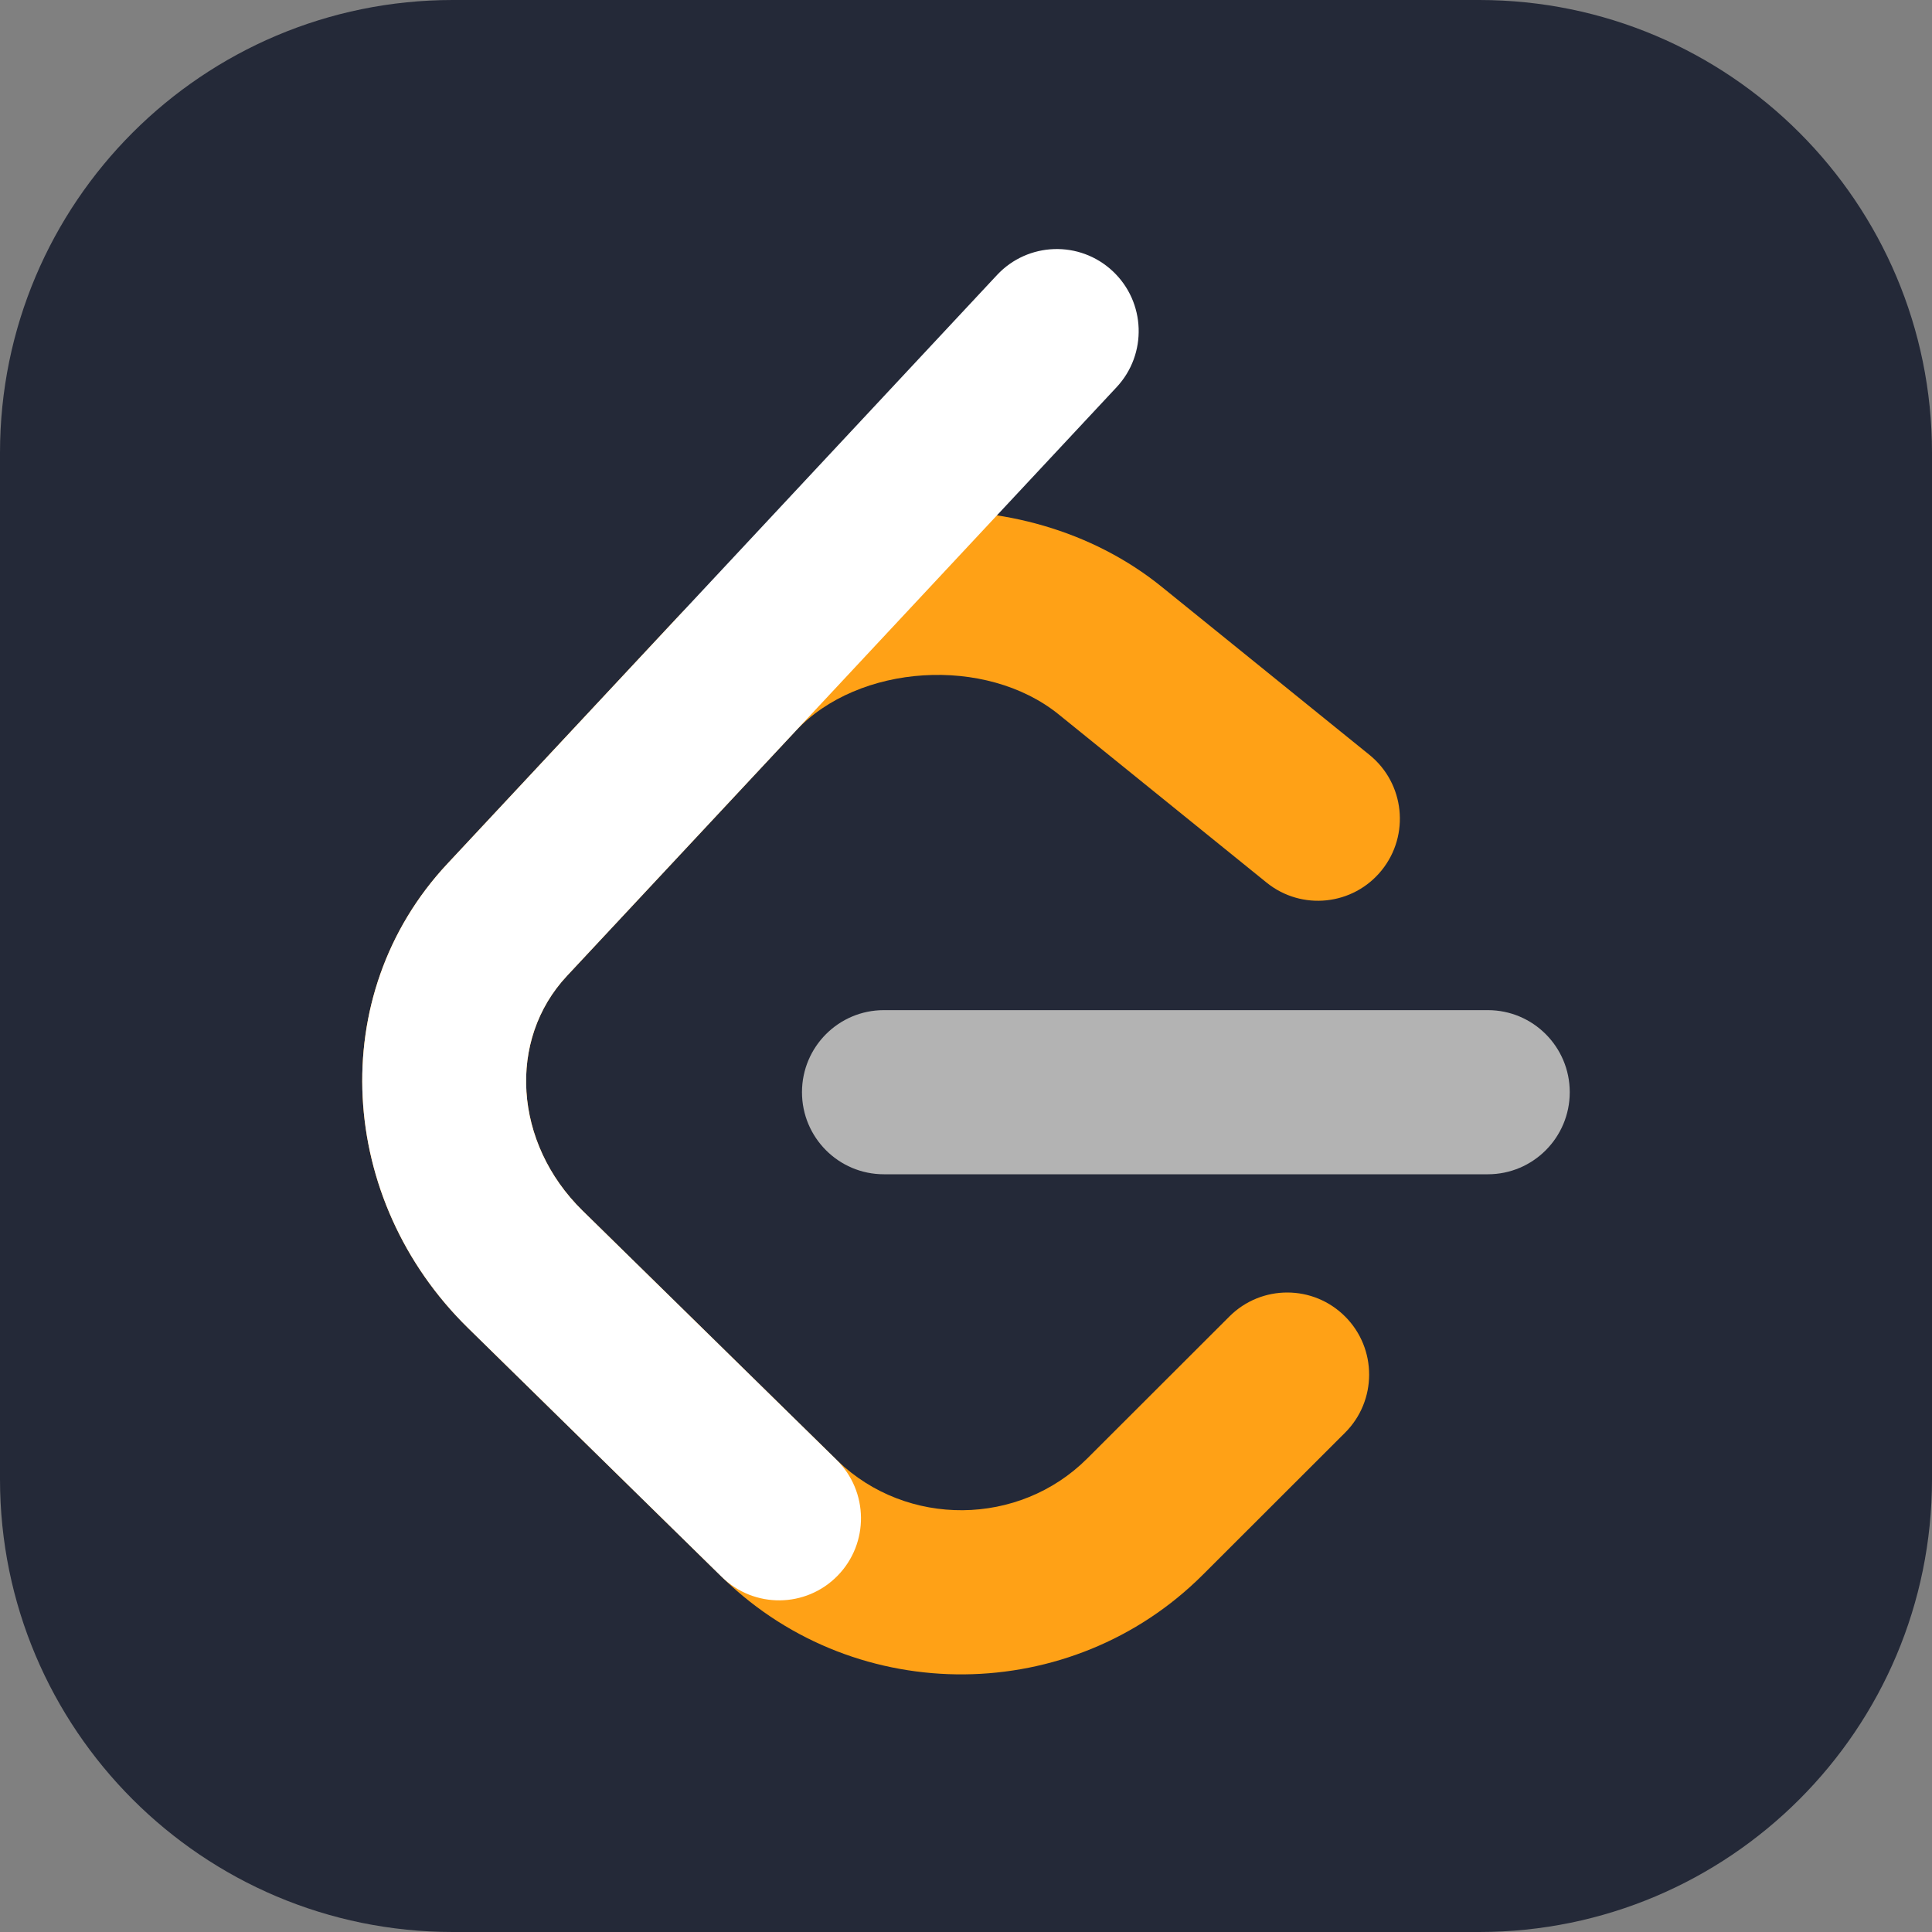 
            <svg width="48" height="48" viewBox="0 0 256 256" fill="none" xmlns="http://www.w3.org/2000/svg" xmlns:xlink="http://www.w3.org/1999/xlink" version="1.1">
        
		<rect x="0" y="0" width="256" height="256" fill="#808080" stroke="none"/>
        
		<g transform="translate(0, 0)">
            <title>leetcode-auto</title>
			<svg width="256" height="256" viewBox="0 0 256 256" fill="none" xmlns="http://www.w3.org/2000/svg" id="leetcode">
<style>
#leetcode {
    path.rect {fill: #242938}

    @media (prefers-color-scheme: light) {
        path[fill="white"] {fill: black}
        path.rect {fill: #F4F2ED}
    }
}
</style>
<path d="M196 0H60C26.863 0 0 26.863 0 60V196C0 229.137 26.863 256 60 256H196C229.137 256 256 229.137 256 196V60C256 26.863 229.137 0 196 0Z" fill="#242938" class="rect"/>
<g clip-path="url(#clip0_301_2)">
<path d="M162.905 174.437C167.15 170.197 174.021 170.208 178.252 174.462C182.483 178.715 182.472 185.6 178.227 189.84L159.379 208.667C141.99 226.036 113.635 226.288 95.953 209.252C95.851 209.154 87.977 201.431 62.003 175.953C44.724 159.005 43.002 131.884 59.263 114.468L89.581 81.994C105.719 64.707 135.468 62.818 153.92 77.745L181.456 100.021C186.119 103.794 186.847 110.64 183.083 115.313C179.318 119.986 172.486 120.716 167.823 116.943L140.287 94.667C130.637 86.86 113.756 87.933 105.43 96.852L75.111 129.326C67.195 137.805 68.062 151.464 77.185 160.412C96.258 179.12 110.957 193.538 110.974 193.555C120.167 202.412 135.031 202.28 144.057 193.264L162.905 174.437Z" fill="#FFA116"/>
<path fill-rule="evenodd" clip-rule="evenodd" d="M117.118 155.597C111.125 155.597 106.267 150.728 106.267 144.723C106.267 138.717 111.125 133.849 117.118 133.849H197.149C203.142 133.849 208 138.717 208 144.723C208 150.728 203.142 155.597 197.149 155.597H117.118Z" fill="#B3B3B3"/>
<path fill-rule="evenodd" clip-rule="evenodd" d="M132.106 36.445C136.2 32.06 143.067 31.83 147.444 35.933C151.82 40.036 152.049 46.918 147.955 51.303L75.112 129.327C67.195 137.805 68.062 151.463 77.184 160.412L110.824 193.41C115.107 197.611 115.18 204.496 110.988 208.788C106.796 213.079 99.925 213.153 95.643 208.952L62.002 175.953C44.724 159.004 43.002 131.883 59.264 114.468L132.106 36.445Z" fill="white"/>
</g>
<defs>
<clipPath id="clip0_301_2">
<rect width="160" height="189" fill="white" transform="translate(48 33)"/>
</clipPath>
</defs>
</svg>

		</g>
		</svg>
